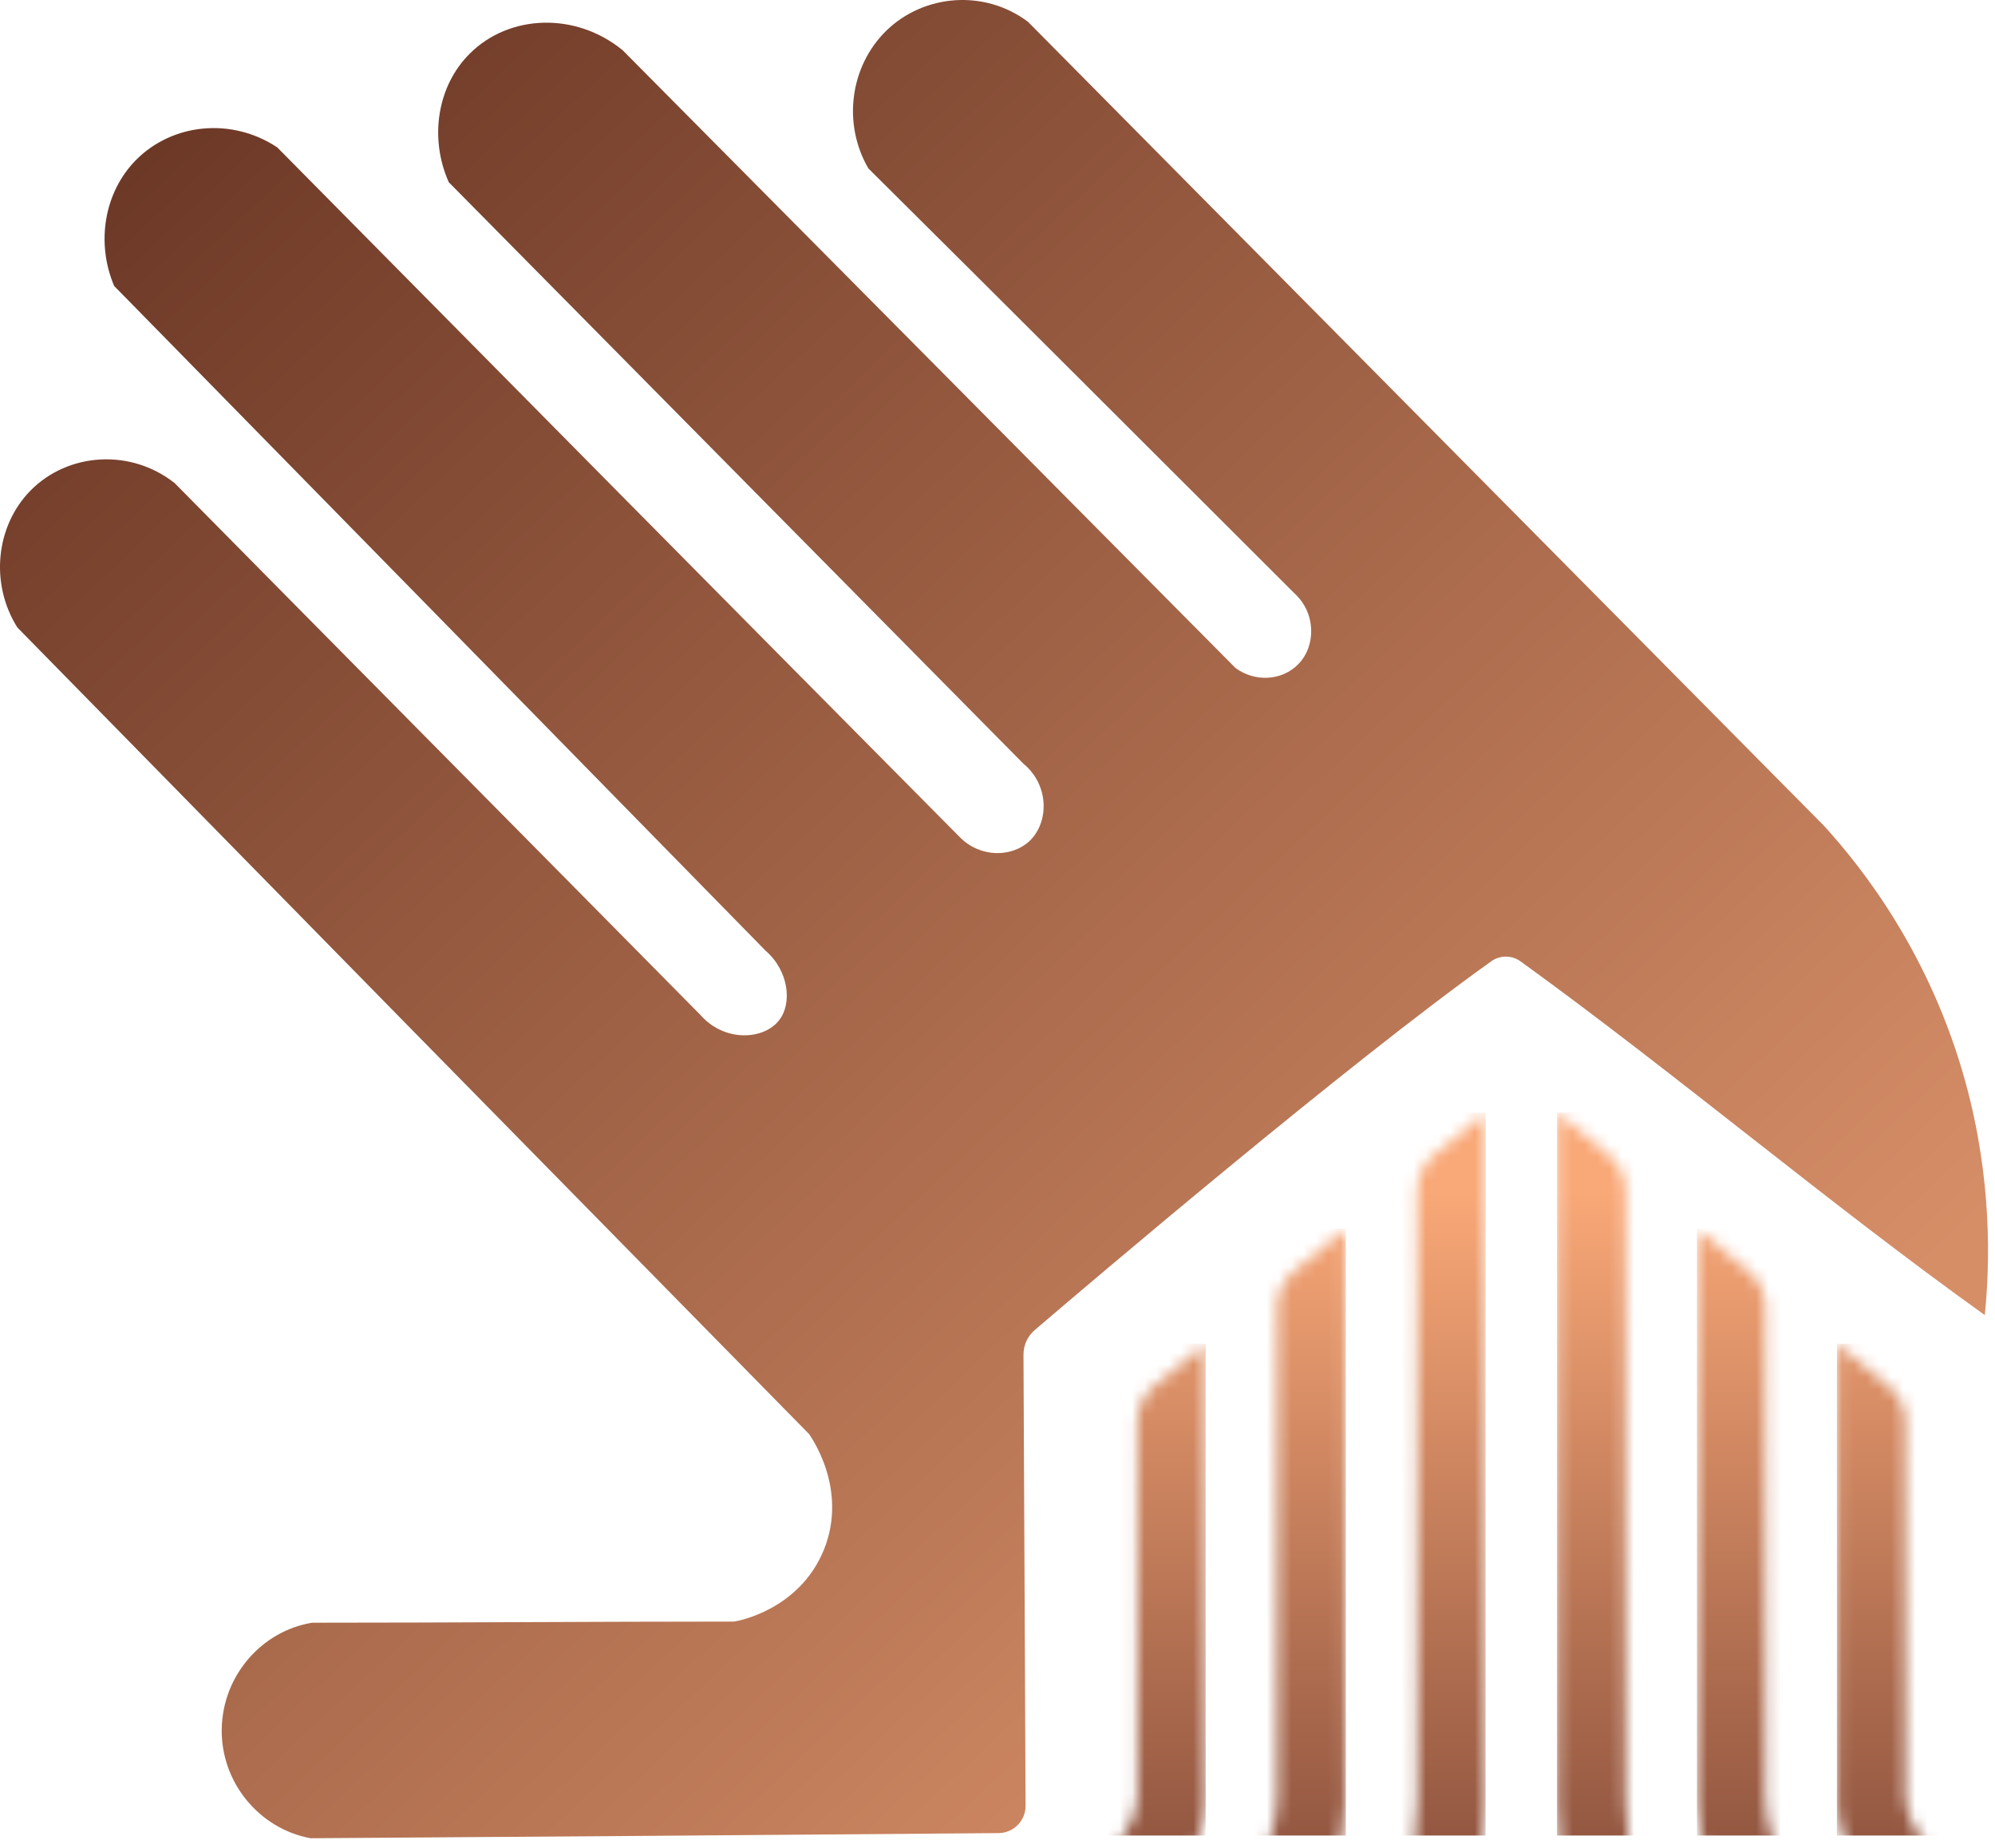 <svg width="163" height="151" viewBox="0 0 163 151" fill="none" xmlns="http://www.w3.org/2000/svg">
<path d="M162.161 107.415C162.169 107.431 162.15 107.448 162.135 107.437C149.478 98.379 136.895 87.713 124.243 78.56C123.527 78.042 122.563 78.034 121.843 78.548C109.96 87.036 89.145 104.744 84.537 108.685C83.943 109.193 83.619 109.924 83.623 110.706L83.794 147.551C83.8 148.776 82.813 149.776 81.587 149.786C62.839 149.936 44.092 150.086 25.374 150.206C21.151 149.424 18.023 145.608 18.117 141.229C18.211 136.943 21.339 133.284 25.499 132.595C36.979 132.595 48.49 132.502 59.969 132.502C60.251 132.47 65.318 131.563 67.32 126.621C69.322 121.648 66.225 117.362 66.1 117.174C44.486 95.185 22.965 73.258 1.414 51.268C-0.839 47.671 -0.338 42.979 2.477 40.101C5.542 36.973 10.672 36.629 14.27 39.475C28.564 53.958 42.922 68.441 57.217 82.923C59.219 85.207 62.441 84.956 63.66 83.361C64.724 82.016 64.474 79.357 62.566 77.699C44.83 59.588 27.094 41.477 9.327 23.366C7.826 19.832 8.514 15.703 11.11 13.075C14.082 10.072 18.93 9.572 22.652 12.043C41.233 30.842 59.813 49.641 78.456 68.441C80.114 70.098 82.678 70.067 84.117 68.722C85.744 67.158 85.713 64.124 83.617 62.404C67.977 46.576 52.306 30.717 36.666 14.889C35.039 11.23 35.759 6.976 38.386 4.379C41.577 1.189 46.988 0.939 50.867 4.098C67.57 20.927 84.243 37.755 100.946 54.584C102.573 55.772 104.762 55.616 106.076 54.271C107.546 52.769 107.515 50.079 105.763 48.484C94.158 36.91 82.585 25.306 70.949 13.763C68.822 10.104 69.447 5.412 72.419 2.503C75.515 -0.5 80.458 -0.876 83.992 1.783C105.669 23.679 127.346 45.575 149.023 67.471C152.214 70.974 157.719 77.981 160.597 88.46C162.755 96.342 162.598 103.192 162.161 107.509V107.415V107.415Z" fill="url(#paint0_linear_326_1780)"/>
<g clip-path="url(#clip0_326_1780)">
<mask id="mask0_326_1780" style="mask-type:luminance" maskUnits="userSpaceOnUse" x="113" y="90" width="9" height="77">
<path d="M121.378 90.905L117.186 94.372C116.313 95.084 115.789 96.181 115.789 97.313V147.018C115.765 149.983 115.404 152.516 114.426 159.286L113.355 166.839H119.002L119.072 166.372L119.969 160.08C120.97 153.111 121.343 150.52 121.378 147.298V90.905Z" fill="white"/>
</mask>
<g mask="url(#mask0_326_1780)">
<path d="M121.378 90.905H113.355V166.827H121.378V90.905Z" fill="url(#paint1_linear_326_1780)"/>
</g>
<mask id="mask1_326_1780" style="mask-type:luminance" maskUnits="userSpaceOnUse" x="96" y="100" width="14" height="67">
<path d="M105.71 103.907C104.848 104.631 104.359 105.682 104.359 106.791V147.052C104.301 149.561 103.3 151.791 100.657 157.744C99.655 159.997 98.433 162.729 96.977 166.126L96.651 166.884H102.741L102.881 166.557C103.94 164.106 104.872 162.04 105.652 160.254L105.757 160.032C108.656 153.518 109.832 150.88 109.937 147.355V100.405L105.699 103.907H105.71Z" fill="white"/>
</mask>
<g mask="url(#mask1_326_1780)">
<path d="M109.96 100.395H96.651V166.874H109.96V100.395Z" fill="url(#paint2_linear_326_1780)"/>
</g>
<mask id="mask2_326_1780" style="mask-type:luminance" maskUnits="userSpaceOnUse" x="78" y="109" width="21" height="58">
<path d="M94.328 113.246C93.431 113.97 92.919 115.044 92.919 116.176V146.982C92.826 148.908 91.545 150.6 87.504 155.655L78.888 166.826H85.874L86.037 166.616C88.354 163.569 90.299 161.129 91.871 159.168C96.226 153.717 98.322 151.09 98.508 147.297V109.791L94.316 113.246H94.328Z" fill="white"/>
</mask>
<g mask="url(#mask2_326_1780)">
<path d="M98.508 109.791H78.888V166.826H98.508V109.791Z" fill="url(#paint3_linear_326_1780)"/>
</g>
<mask id="mask3_326_1780" style="mask-type:luminance" maskUnits="userSpaceOnUse" x="127" y="90" width="9" height="77">
<path d="M127.214 90.905V147.298C127.26 150.508 127.621 153.099 128.634 160.08L129.531 166.372L129.601 166.839H135.248L134.177 159.286C133.199 152.527 132.838 149.994 132.815 147.018V146.224V97.313C132.815 96.181 132.291 95.084 131.417 94.371L127.226 90.905H127.214Z" fill="white"/>
</mask>
<g mask="url(#mask3_326_1780)">
<path d="M135.237 90.905H127.214V166.827H135.237V90.905Z" fill="url(#paint4_linear_326_1780)"/>
</g>
<mask id="mask4_326_1780" style="mask-type:luminance" maskUnits="userSpaceOnUse" x="138" y="100" width="14" height="67">
<path d="M138.66 147.344C138.764 150.869 139.94 153.507 142.84 160.021L142.945 160.243C143.736 162.017 144.656 164.083 145.716 166.546L145.856 166.873H151.946L151.62 166.114C150.164 162.717 148.941 159.986 147.94 157.733C145.285 151.78 144.295 149.55 144.237 147.04V106.779C144.237 105.659 143.736 104.608 142.886 103.896L138.636 100.394V147.344H138.66Z" fill="white"/>
</mask>
<g mask="url(#mask4_326_1780)">
<path d="M151.958 100.394H138.648V166.873H151.958V100.394Z" fill="url(#paint5_linear_326_1780)"/>
</g>
<mask id="mask5_326_1780" style="mask-type:luminance" maskUnits="userSpaceOnUse" x="150" y="109" width="20" height="58">
<path d="M150.083 147.297C150.258 151.09 152.365 153.717 156.72 159.168C158.292 161.129 160.237 163.569 162.554 166.616L162.717 166.826H169.704L161.087 155.655C157.058 150.612 155.777 148.919 155.684 146.982V116.176C155.684 115.032 155.16 113.958 154.275 113.246L150.083 109.791V147.297Z" fill="white"/>
</mask>
<g mask="url(#mask5_326_1780)">
<path d="M169.704 109.791H150.083V166.826H169.704V109.791Z" fill="url(#paint6_linear_326_1780)"/>
</g>
</g>
<defs>
<linearGradient id="paint0_linear_326_1780" x1="-6.23" y1="-4.673" x2="124.826" y2="134.616" gradientUnits="userSpaceOnUse">
<stop stop-color="#5D2C1D"/>
<stop offset="1" stop-color="#D68E67"/>
</linearGradient>
<linearGradient id="paint1_linear_326_1780" x1="118.52" y1="97.337" x2="118.52" y2="160.36" gradientUnits="userSpaceOnUse">
<stop stop-color="#F9A877"/>
<stop offset="1" stop-color="#804837"/>
</linearGradient>
<linearGradient id="paint2_linear_326_1780" x1="104.46" y1="97.383" x2="104.46" y2="160.407" gradientUnits="userSpaceOnUse">
<stop stop-color="#F9A877"/>
<stop offset="1" stop-color="#804837"/>
</linearGradient>
<linearGradient id="paint3_linear_326_1780" x1="89.864" y1="97.335" x2="89.864" y2="160.359" gradientUnits="userSpaceOnUse">
<stop stop-color="#F9A877"/>
<stop offset="1" stop-color="#804837"/>
</linearGradient>
<linearGradient id="paint4_linear_326_1780" x1="130.071" y1="97.337" x2="130.071" y2="160.36" gradientUnits="userSpaceOnUse">
<stop stop-color="#F9A877"/>
<stop offset="1" stop-color="#804837"/>
</linearGradient>
<linearGradient id="paint5_linear_326_1780" x1="144.149" y1="97.382" x2="144.149" y2="160.406" gradientUnits="userSpaceOnUse">
<stop stop-color="#F9A877"/>
<stop offset="1" stop-color="#804837"/>
</linearGradient>
<linearGradient id="paint6_linear_326_1780" x1="158.739" y1="97.335" x2="158.739" y2="160.359" gradientUnits="userSpaceOnUse">
<stop stop-color="#F9A877"/>
<stop offset="1" stop-color="#804837"/>
</linearGradient>
<clipPath id="clip0_326_1780">
<rect width="88" height="63" fill="white" transform="translate(74 87)"/>
</clipPath>
</defs>
</svg>
